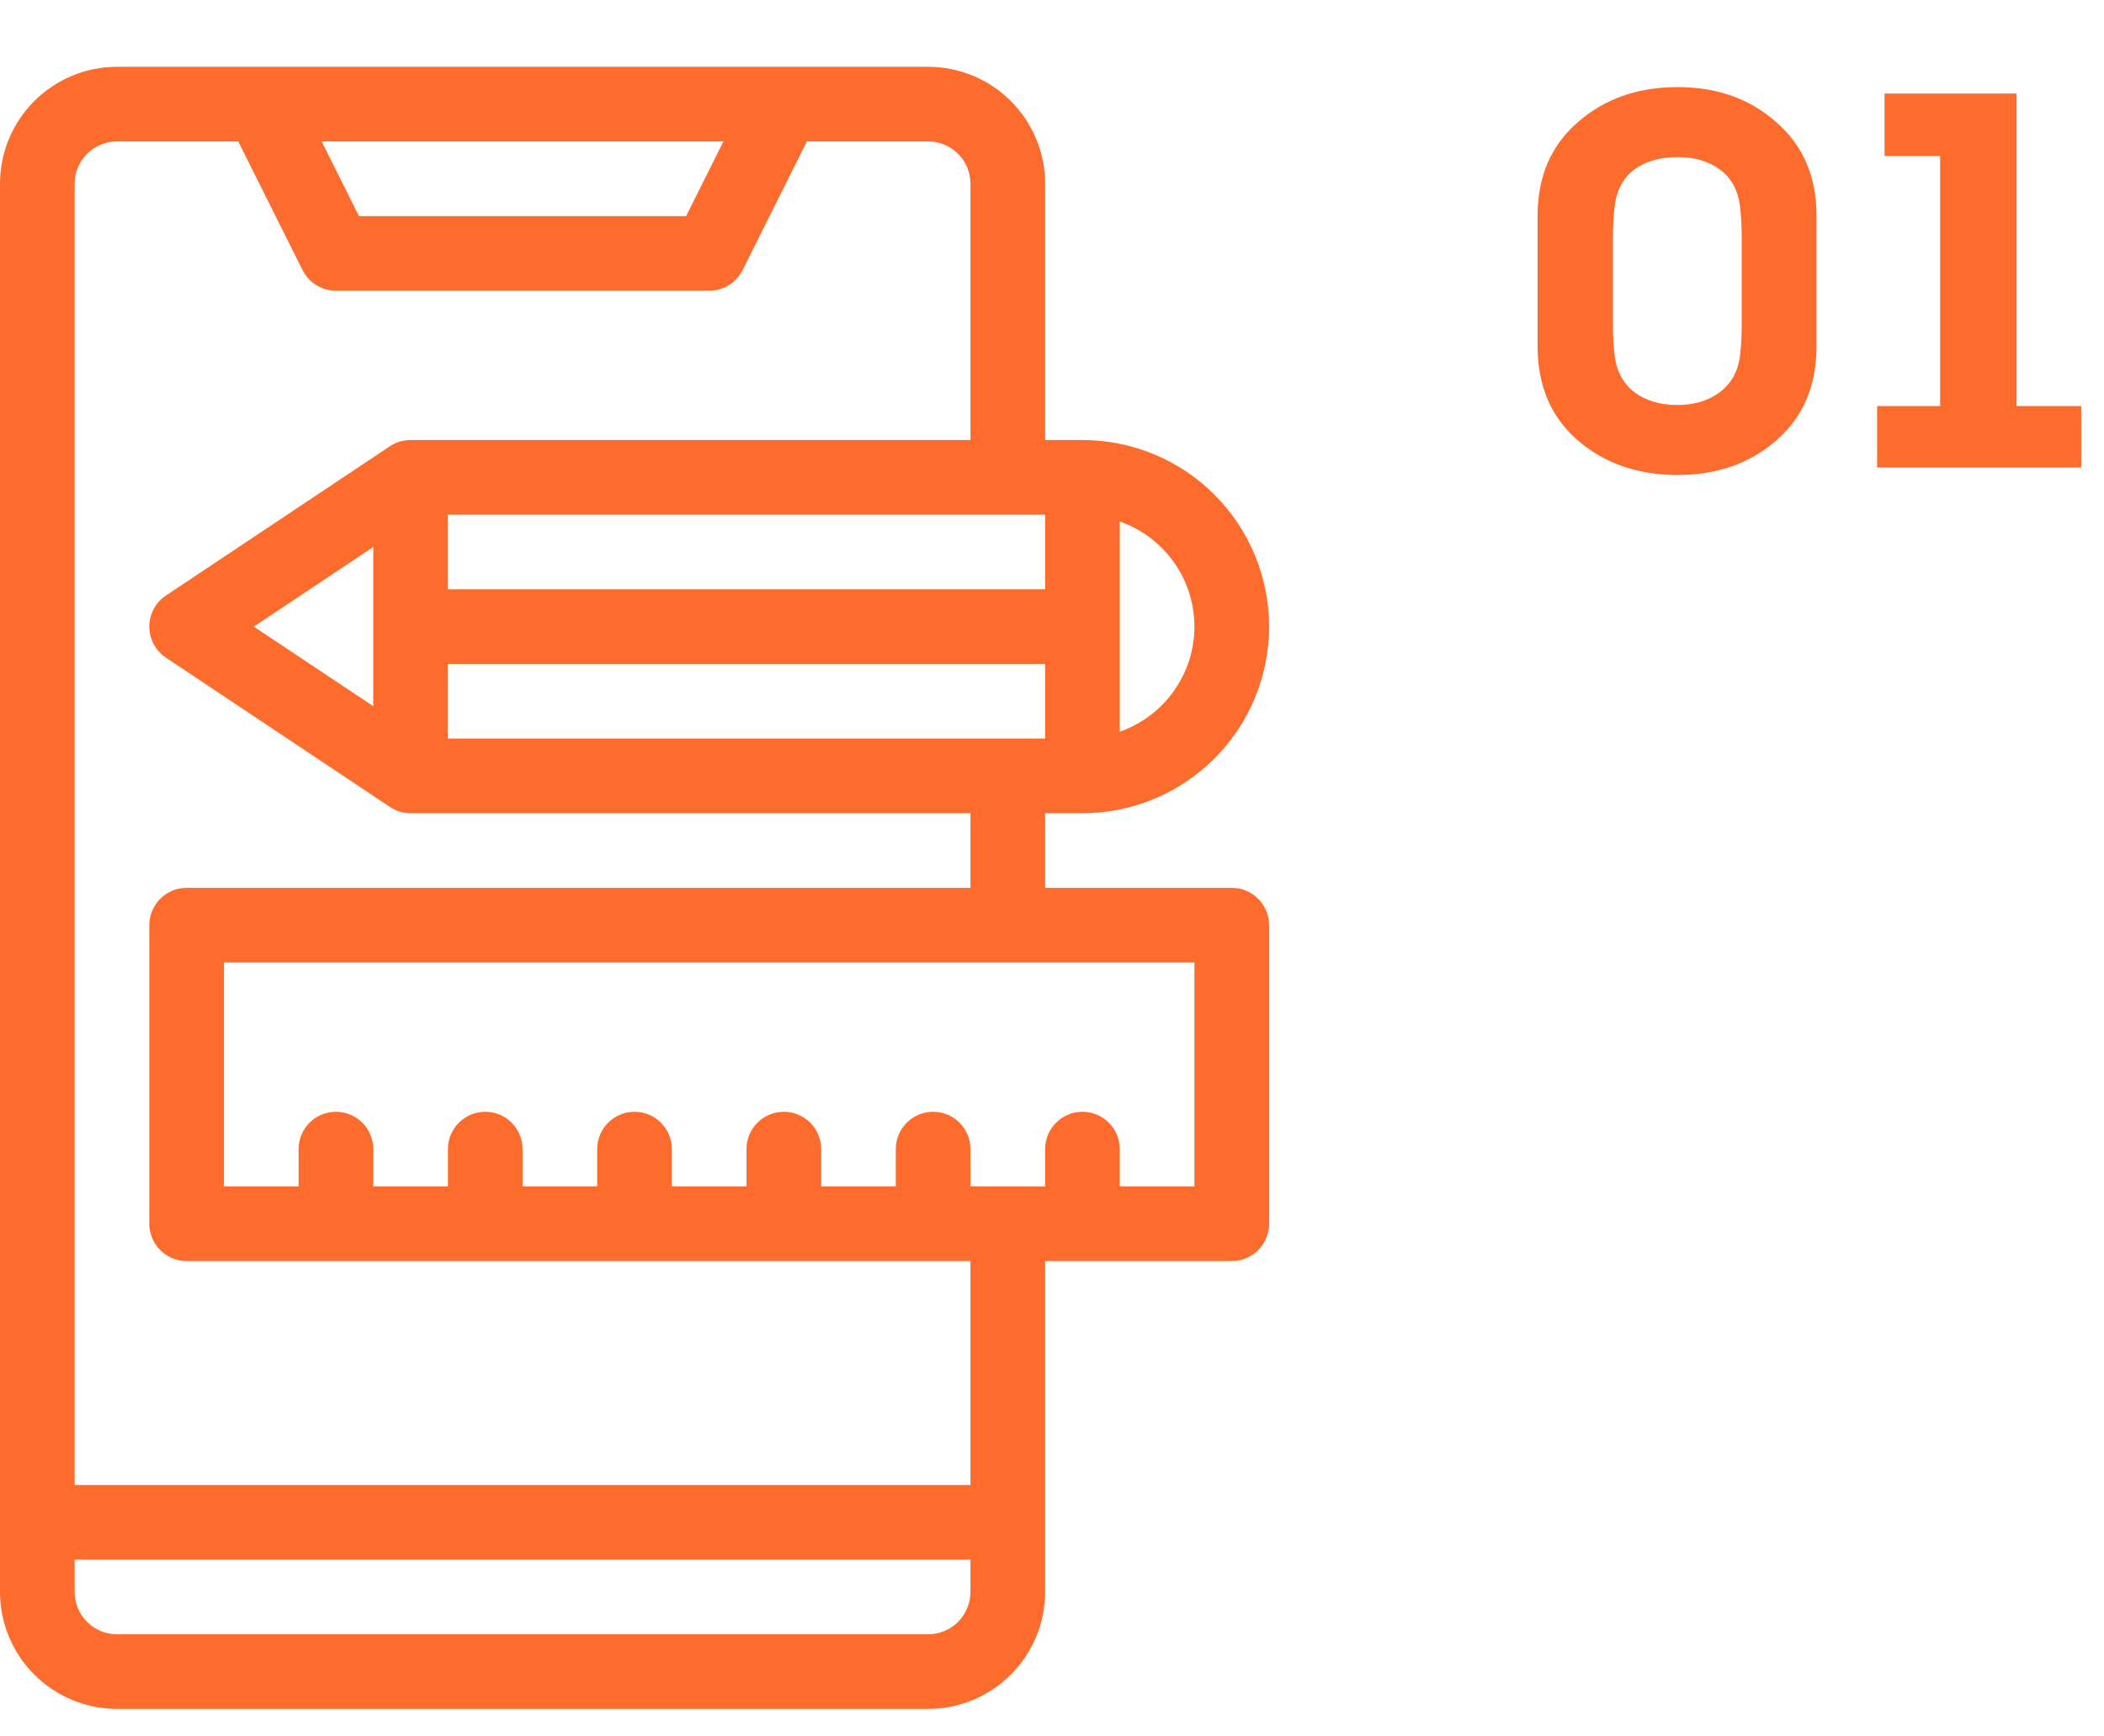 <svg width="63" height="52" viewBox="0 0 63 52" fill="none" xmlns="http://www.w3.org/2000/svg">
<path d="M50.232 2.608C51.416 2.608 52.403 2.96 53.192 3.664C53.992 4.357 54.392 5.291 54.392 6.464V10.368C54.392 11.552 53.992 12.491 53.192 13.184C52.403 13.877 51.416 14.224 50.232 14.224C49.037 14.224 48.04 13.877 47.24 13.184C46.44 12.491 46.04 11.552 46.04 10.368V6.464C46.04 5.291 46.44 4.357 47.24 3.664C48.04 2.96 49.037 2.608 50.232 2.608ZM50.232 12.128C50.733 12.128 51.155 12 51.496 11.744C51.848 11.477 52.051 11.104 52.104 10.624C52.136 10.357 52.152 10.059 52.152 9.728V7.12C52.152 6.8 52.136 6.496 52.104 6.208C52.051 5.717 51.853 5.344 51.512 5.088C51.171 4.832 50.744 4.704 50.232 4.704C49.699 4.704 49.261 4.832 48.92 5.088C48.589 5.344 48.397 5.717 48.344 6.208C48.312 6.496 48.296 6.8 48.296 7.12V9.728C48.296 10.059 48.312 10.357 48.344 10.624C48.397 11.104 48.595 11.477 48.936 11.744C49.277 12 49.709 12.128 50.232 12.128ZM58.093 4.672H56.429V2.8H60.382V12.16H62.318V14H56.206V12.16H58.093V4.672Z" fill="#FD6C2C"/>
<path d="M36.882 26.588H31.294V24.353H32.412C33.894 24.353 35.315 23.764 36.363 22.716C37.411 21.668 38 20.247 38 18.765C38 17.283 37.411 15.861 36.363 14.813C35.315 13.765 33.894 13.177 32.412 13.177H31.294V5.5C31.293 4.573 30.924 3.683 30.268 3.027C29.613 2.371 28.724 2.002 27.796 2H3.498C2.571 2.002 1.682 2.371 1.026 3.027C0.37 3.683 0.001 4.573 0 5.5V47.676C0.001 48.604 0.37 49.493 1.026 50.149C1.682 50.805 2.571 51.175 3.498 51.176H27.796C28.724 51.175 29.613 50.805 30.268 50.149C30.924 49.493 31.293 48.604 31.294 47.676V37.765H36.882C37.179 37.765 37.463 37.647 37.673 37.437C37.882 37.228 38 36.944 38 36.647V27.706C38 27.41 37.882 27.125 37.673 26.916C37.463 26.706 37.179 26.588 36.882 26.588ZM31.294 15.412V17.647H13.412V15.412H31.294ZM11.177 21.148L7.6 18.765L11.177 16.382V21.148ZM13.412 19.882H31.294V22.118H13.412V19.882ZM35.765 18.765C35.764 19.456 35.548 20.13 35.148 20.694C34.748 21.258 34.182 21.683 33.529 21.912V15.617C34.182 15.846 34.748 16.272 35.148 16.835C35.548 17.399 35.764 18.073 35.765 18.765ZM21.662 4.235L20.545 6.471H10.749L9.632 4.235H21.662ZM27.796 48.941H3.498C3.163 48.94 2.842 48.806 2.606 48.569C2.369 48.332 2.236 48.011 2.235 47.676V46.706H29.059V47.676C29.058 48.011 28.925 48.332 28.688 48.569C28.452 48.806 28.131 48.94 27.796 48.941ZM29.059 44.471H2.235V5.5C2.236 5.165 2.369 4.844 2.606 4.607C2.842 4.37 3.163 4.236 3.498 4.235H7.133L9.06 8.089C9.153 8.274 9.295 8.43 9.472 8.539C9.648 8.648 9.851 8.706 10.059 8.706H21.235C21.443 8.706 21.646 8.648 21.822 8.539C21.999 8.43 22.142 8.274 22.235 8.089L24.161 4.235H27.796C28.131 4.236 28.452 4.37 28.688 4.607C28.925 4.844 29.058 5.165 29.059 5.5V13.177H12.294C12.074 13.177 11.858 13.242 11.675 13.364L4.969 17.835C4.816 17.937 4.69 18.075 4.604 18.237C4.517 18.4 4.471 18.581 4.471 18.765C4.471 18.949 4.517 19.13 4.604 19.292C4.69 19.454 4.816 19.593 4.969 19.695L11.675 24.165C11.858 24.287 12.074 24.353 12.294 24.353H29.059V26.588H5.588C5.292 26.588 5.008 26.706 4.798 26.916C4.588 27.125 4.471 27.41 4.471 27.706V36.647C4.471 36.944 4.588 37.228 4.798 37.437C5.008 37.647 5.292 37.765 5.588 37.765H29.059V44.471ZM35.765 35.529H33.529V34.412C33.529 34.115 33.412 33.831 33.202 33.621C32.992 33.412 32.708 33.294 32.412 33.294C32.115 33.294 31.831 33.412 31.622 33.621C31.412 33.831 31.294 34.115 31.294 34.412V35.529H29.059V34.412C29.059 34.115 28.941 33.831 28.732 33.621C28.522 33.412 28.238 33.294 27.941 33.294C27.645 33.294 27.36 33.412 27.151 33.621C26.941 33.831 26.823 34.115 26.823 34.412V35.529H24.588V34.412C24.588 34.115 24.471 33.831 24.261 33.621C24.051 33.412 23.767 33.294 23.471 33.294C23.174 33.294 22.89 33.412 22.68 33.621C22.471 33.831 22.353 34.115 22.353 34.412V35.529H20.118V34.412C20.118 34.115 20 33.831 19.79 33.621C19.581 33.412 19.296 33.294 19 33.294C18.704 33.294 18.419 33.412 18.21 33.621C18 33.831 17.882 34.115 17.882 34.412V35.529H15.647V34.412C15.647 34.115 15.529 33.831 15.32 33.621C15.11 33.412 14.826 33.294 14.529 33.294C14.233 33.294 13.949 33.412 13.739 33.621C13.53 33.831 13.412 34.115 13.412 34.412V35.529H11.177V34.412C11.177 34.115 11.059 33.831 10.849 33.621C10.639 33.412 10.355 33.294 10.059 33.294C9.762 33.294 9.478 33.412 9.269 33.621C9.059 33.831 8.941 34.115 8.941 34.412V35.529H6.706V28.823H35.765V35.529Z" fill="#FD6C2C"/>
</svg>
